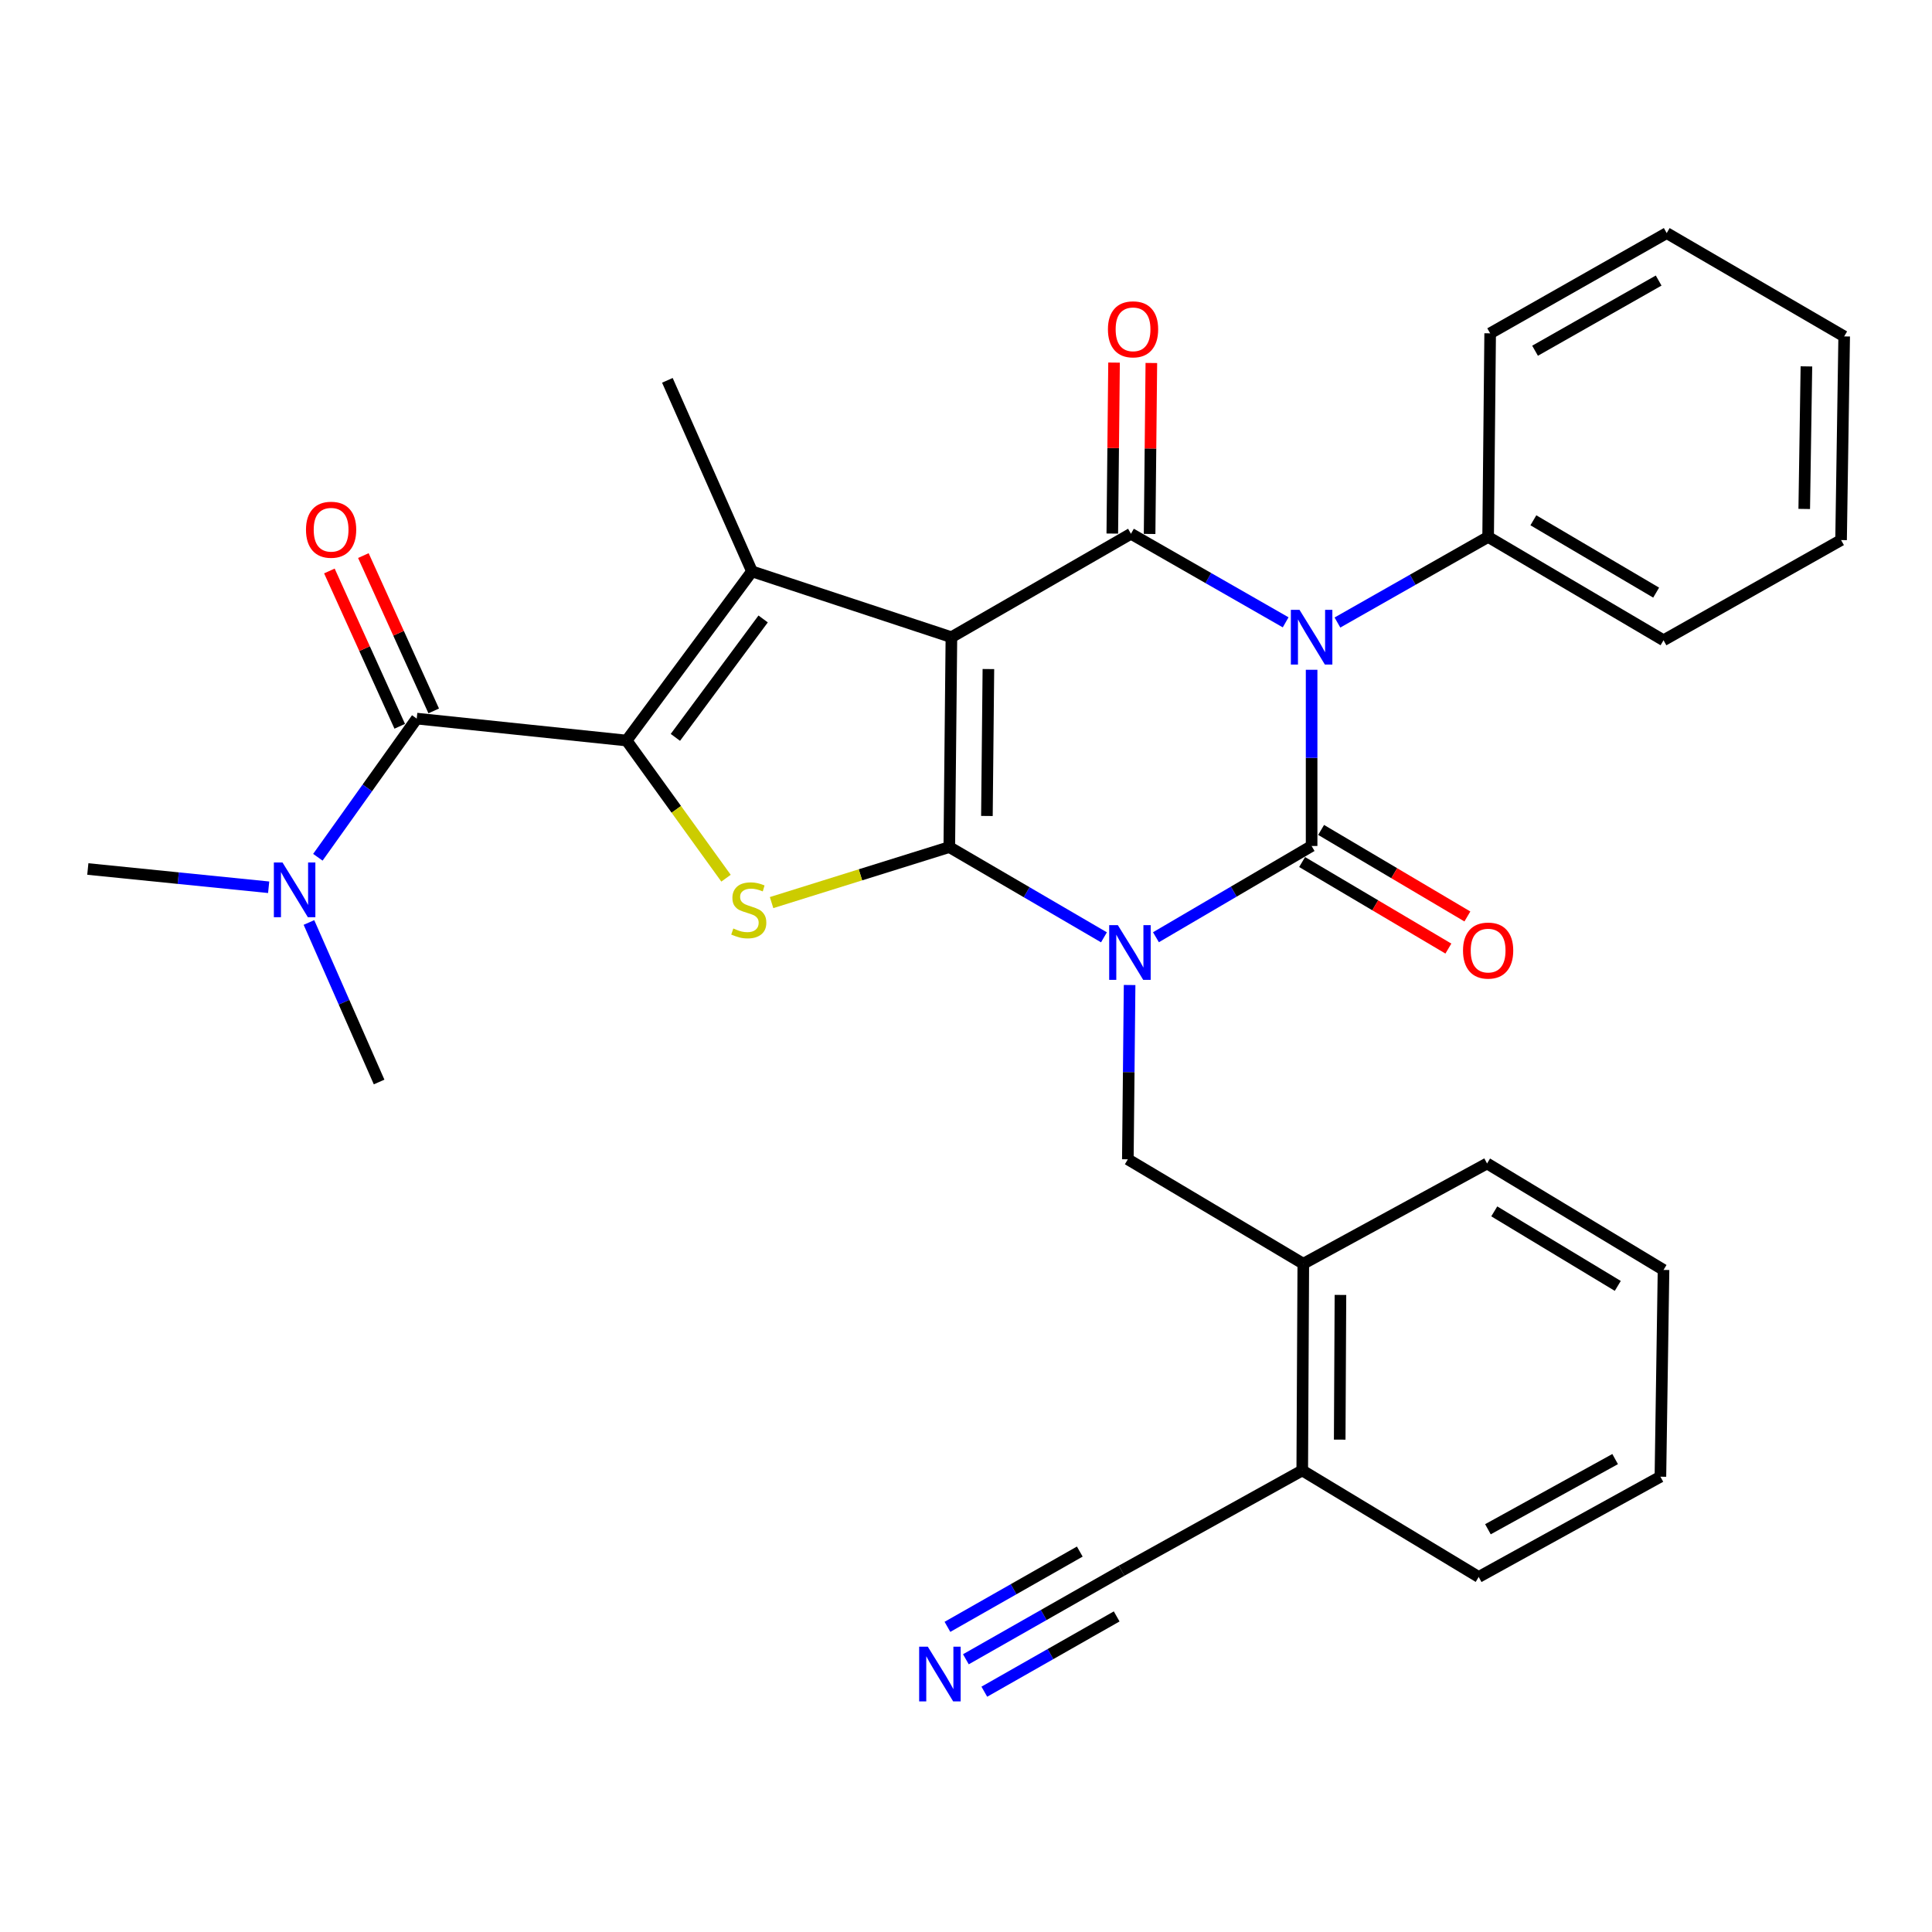 <?xml version='1.0' encoding='iso-8859-1'?>
<svg version='1.1' baseProfile='full'
              xmlns='http://www.w3.org/2000/svg'
                      xmlns:rdkit='http://www.rdkit.org/xml'
                      xmlns:xlink='http://www.w3.org/1999/xlink'
                  xml:space='preserve'
width='1000px' height='1000px' viewBox='0 0 1000 1000'>
<!-- END OF HEADER -->
<rect style='opacity:1.0;fill:#FFFFFF;stroke:none' width='1000' height='1000' x='0' y='0'> </rect>
<path class='bond-1' d='M 571.406,485.16 L 531.38,461.803' style='fill:none;fill-rule:evenodd;stroke:#0000FF;stroke-width:6px;stroke-linecap:butt;stroke-linejoin:miter;stroke-opacity:1' />
<path class='bond-1' d='M 531.38,461.803 L 491.354,438.447' style='fill:none;fill-rule:evenodd;stroke:#000000;stroke-width:6px;stroke-linecap:butt;stroke-linejoin:miter;stroke-opacity:1' />
<path class='bond-2' d='M 598.318,485.112 L 638.603,461.495' style='fill:none;fill-rule:evenodd;stroke:#0000FF;stroke-width:6px;stroke-linecap:butt;stroke-linejoin:miter;stroke-opacity:1' />
<path class='bond-2' d='M 638.603,461.495 L 678.887,437.879' style='fill:none;fill-rule:evenodd;stroke:#000000;stroke-width:6px;stroke-linecap:butt;stroke-linejoin:miter;stroke-opacity:1' />
<path class='bond-9' d='M 584.682,509.842 L 584.226,554.948' style='fill:none;fill-rule:evenodd;stroke:#0000FF;stroke-width:6px;stroke-linecap:butt;stroke-linejoin:miter;stroke-opacity:1' />
<path class='bond-9' d='M 584.226,554.948 L 583.769,600.053' style='fill:none;fill-rule:evenodd;stroke:#000000;stroke-width:6px;stroke-linecap:butt;stroke-linejoin:miter;stroke-opacity:1' />
<path class='bond-0' d='M 492.448,329.812 L 491.354,438.447' style='fill:none;fill-rule:evenodd;stroke:#000000;stroke-width:6px;stroke-linecap:butt;stroke-linejoin:miter;stroke-opacity:1' />
<path class='bond-0' d='M 511.592,346.302 L 510.826,422.346' style='fill:none;fill-rule:evenodd;stroke:#000000;stroke-width:6px;stroke-linecap:butt;stroke-linejoin:miter;stroke-opacity:1' />
<path class='bond-6' d='M 492.448,329.812 L 389.22,295.743' style='fill:none;fill-rule:evenodd;stroke:#000000;stroke-width:6px;stroke-linecap:butt;stroke-linejoin:miter;stroke-opacity:1' />
<path class='bond-31' d='M 492.448,329.812 L 585.378,276.273' style='fill:none;fill-rule:evenodd;stroke:#000000;stroke-width:6px;stroke-linecap:butt;stroke-linejoin:miter;stroke-opacity:1' />
<path class='bond-7' d='M 491.354,438.447 L 445.36,452.813' style='fill:none;fill-rule:evenodd;stroke:#000000;stroke-width:6px;stroke-linecap:butt;stroke-linejoin:miter;stroke-opacity:1' />
<path class='bond-7' d='M 445.36,452.813 L 399.366,467.18' style='fill:none;fill-rule:evenodd;stroke:#CCCC00;stroke-width:6px;stroke-linecap:butt;stroke-linejoin:miter;stroke-opacity:1' />
<path class='bond-3' d='M 678.887,437.879 L 678.887,392.276' style='fill:none;fill-rule:evenodd;stroke:#000000;stroke-width:6px;stroke-linecap:butt;stroke-linejoin:miter;stroke-opacity:1' />
<path class='bond-3' d='M 678.887,392.276 L 678.887,346.674' style='fill:none;fill-rule:evenodd;stroke:#0000FF;stroke-width:6px;stroke-linecap:butt;stroke-linejoin:miter;stroke-opacity:1' />
<path class='bond-11' d='M 673.971,446.188 L 711.826,468.584' style='fill:none;fill-rule:evenodd;stroke:#000000;stroke-width:6px;stroke-linecap:butt;stroke-linejoin:miter;stroke-opacity:1' />
<path class='bond-11' d='M 711.826,468.584 L 749.681,490.981' style='fill:none;fill-rule:evenodd;stroke:#FF0000;stroke-width:6px;stroke-linecap:butt;stroke-linejoin:miter;stroke-opacity:1' />
<path class='bond-11' d='M 683.804,429.569 L 721.659,451.966' style='fill:none;fill-rule:evenodd;stroke:#000000;stroke-width:6px;stroke-linecap:butt;stroke-linejoin:miter;stroke-opacity:1' />
<path class='bond-11' d='M 721.659,451.966 L 759.514,474.362' style='fill:none;fill-rule:evenodd;stroke:#FF0000;stroke-width:6px;stroke-linecap:butt;stroke-linejoin:miter;stroke-opacity:1' />
<path class='bond-4' d='M 665.454,322.121 L 625.416,299.197' style='fill:none;fill-rule:evenodd;stroke:#0000FF;stroke-width:6px;stroke-linecap:butt;stroke-linejoin:miter;stroke-opacity:1' />
<path class='bond-4' d='M 625.416,299.197 L 585.378,276.273' style='fill:none;fill-rule:evenodd;stroke:#000000;stroke-width:6px;stroke-linecap:butt;stroke-linejoin:miter;stroke-opacity:1' />
<path class='bond-12' d='M 692.254,322.219 L 731.253,300.067' style='fill:none;fill-rule:evenodd;stroke:#0000FF;stroke-width:6px;stroke-linecap:butt;stroke-linejoin:miter;stroke-opacity:1' />
<path class='bond-12' d='M 731.253,300.067 L 770.251,277.914' style='fill:none;fill-rule:evenodd;stroke:#000000;stroke-width:6px;stroke-linecap:butt;stroke-linejoin:miter;stroke-opacity:1' />
<path class='bond-15' d='M 595.032,276.371 L 595.485,232.126' style='fill:none;fill-rule:evenodd;stroke:#000000;stroke-width:6px;stroke-linecap:butt;stroke-linejoin:miter;stroke-opacity:1' />
<path class='bond-15' d='M 595.485,232.126 L 595.937,187.88' style='fill:none;fill-rule:evenodd;stroke:#FF0000;stroke-width:6px;stroke-linecap:butt;stroke-linejoin:miter;stroke-opacity:1' />
<path class='bond-15' d='M 575.724,276.174 L 576.177,231.928' style='fill:none;fill-rule:evenodd;stroke:#000000;stroke-width:6px;stroke-linecap:butt;stroke-linejoin:miter;stroke-opacity:1' />
<path class='bond-15' d='M 576.177,231.928 L 576.629,187.682' style='fill:none;fill-rule:evenodd;stroke:#FF0000;stroke-width:6px;stroke-linecap:butt;stroke-linejoin:miter;stroke-opacity:1' />
<path class='bond-5' d='M 324.331,383.298 L 350.059,418.925' style='fill:none;fill-rule:evenodd;stroke:#000000;stroke-width:6px;stroke-linecap:butt;stroke-linejoin:miter;stroke-opacity:1' />
<path class='bond-5' d='M 350.059,418.925 L 375.787,454.552' style='fill:none;fill-rule:evenodd;stroke:#CCCC00;stroke-width:6px;stroke-linecap:butt;stroke-linejoin:miter;stroke-opacity:1' />
<path class='bond-8' d='M 324.331,383.298 L 215.696,371.949' style='fill:none;fill-rule:evenodd;stroke:#000000;stroke-width:6px;stroke-linecap:butt;stroke-linejoin:miter;stroke-opacity:1' />
<path class='bond-32' d='M 324.331,383.298 L 389.22,295.743' style='fill:none;fill-rule:evenodd;stroke:#000000;stroke-width:6px;stroke-linecap:butt;stroke-linejoin:miter;stroke-opacity:1' />
<path class='bond-32' d='M 349.577,381.662 L 395,320.373' style='fill:none;fill-rule:evenodd;stroke:#000000;stroke-width:6px;stroke-linecap:butt;stroke-linejoin:miter;stroke-opacity:1' />
<path class='bond-19' d='M 389.22,295.743 L 345.431,196.859' style='fill:none;fill-rule:evenodd;stroke:#000000;stroke-width:6px;stroke-linecap:butt;stroke-linejoin:miter;stroke-opacity:1' />
<path class='bond-16' d='M 215.696,371.949 L 190.112,407.833' style='fill:none;fill-rule:evenodd;stroke:#000000;stroke-width:6px;stroke-linecap:butt;stroke-linejoin:miter;stroke-opacity:1' />
<path class='bond-16' d='M 190.112,407.833 L 164.527,443.717' style='fill:none;fill-rule:evenodd;stroke:#0000FF;stroke-width:6px;stroke-linecap:butt;stroke-linejoin:miter;stroke-opacity:1' />
<path class='bond-17' d='M 224.49,367.966 L 206.284,327.767' style='fill:none;fill-rule:evenodd;stroke:#000000;stroke-width:6px;stroke-linecap:butt;stroke-linejoin:miter;stroke-opacity:1' />
<path class='bond-17' d='M 206.284,327.767 L 188.077,287.568' style='fill:none;fill-rule:evenodd;stroke:#FF0000;stroke-width:6px;stroke-linecap:butt;stroke-linejoin:miter;stroke-opacity:1' />
<path class='bond-17' d='M 206.901,375.932 L 188.695,335.733' style='fill:none;fill-rule:evenodd;stroke:#000000;stroke-width:6px;stroke-linecap:butt;stroke-linejoin:miter;stroke-opacity:1' />
<path class='bond-17' d='M 188.695,335.733 L 170.488,295.534' style='fill:none;fill-rule:evenodd;stroke:#FF0000;stroke-width:6px;stroke-linecap:butt;stroke-linejoin:miter;stroke-opacity:1' />
<path class='bond-13' d='M 583.769,600.053 L 674.586,654.108' style='fill:none;fill-rule:evenodd;stroke:#000000;stroke-width:6px;stroke-linecap:butt;stroke-linejoin:miter;stroke-opacity:1' />
<path class='bond-10' d='M 499.939,858.838 L 540.234,835.919' style='fill:none;fill-rule:evenodd;stroke:#0000FF;stroke-width:6px;stroke-linecap:butt;stroke-linejoin:miter;stroke-opacity:1' />
<path class='bond-10' d='M 540.234,835.919 L 580.529,812.999' style='fill:none;fill-rule:evenodd;stroke:#000000;stroke-width:6px;stroke-linecap:butt;stroke-linejoin:miter;stroke-opacity:1' />
<path class='bond-10' d='M 509.485,875.622 L 543.736,856.141' style='fill:none;fill-rule:evenodd;stroke:#0000FF;stroke-width:6px;stroke-linecap:butt;stroke-linejoin:miter;stroke-opacity:1' />
<path class='bond-10' d='M 543.736,856.141 L 577.987,836.659' style='fill:none;fill-rule:evenodd;stroke:#000000;stroke-width:6px;stroke-linecap:butt;stroke-linejoin:miter;stroke-opacity:1' />
<path class='bond-10' d='M 490.392,842.054 L 524.643,822.573' style='fill:none;fill-rule:evenodd;stroke:#0000FF;stroke-width:6px;stroke-linecap:butt;stroke-linejoin:miter;stroke-opacity:1' />
<path class='bond-10' d='M 524.643,822.573 L 558.894,803.091' style='fill:none;fill-rule:evenodd;stroke:#000000;stroke-width:6px;stroke-linecap:butt;stroke-linejoin:miter;stroke-opacity:1' />
<path class='bond-23' d='M 770.251,277.914 L 861.036,331.4' style='fill:none;fill-rule:evenodd;stroke:#000000;stroke-width:6px;stroke-linecap:butt;stroke-linejoin:miter;stroke-opacity:1' />
<path class='bond-23' d='M 793.671,269.3 L 857.22,306.741' style='fill:none;fill-rule:evenodd;stroke:#000000;stroke-width:6px;stroke-linecap:butt;stroke-linejoin:miter;stroke-opacity:1' />
<path class='bond-24' d='M 770.251,277.914 L 771.303,172.529' style='fill:none;fill-rule:evenodd;stroke:#000000;stroke-width:6px;stroke-linecap:butt;stroke-linejoin:miter;stroke-opacity:1' />
<path class='bond-18' d='M 674.586,654.108 L 674.039,761.101' style='fill:none;fill-rule:evenodd;stroke:#000000;stroke-width:6px;stroke-linecap:butt;stroke-linejoin:miter;stroke-opacity:1' />
<path class='bond-18' d='M 693.813,670.255 L 693.43,745.151' style='fill:none;fill-rule:evenodd;stroke:#000000;stroke-width:6px;stroke-linecap:butt;stroke-linejoin:miter;stroke-opacity:1' />
<path class='bond-20' d='M 674.586,654.108 L 769.704,602.209' style='fill:none;fill-rule:evenodd;stroke:#000000;stroke-width:6px;stroke-linecap:butt;stroke-linejoin:miter;stroke-opacity:1' />
<path class='bond-14' d='M 580.529,812.999 L 674.039,761.101' style='fill:none;fill-rule:evenodd;stroke:#000000;stroke-width:6px;stroke-linecap:butt;stroke-linejoin:miter;stroke-opacity:1' />
<path class='bond-21' d='M 139.061,459.243 L 92.258,454.52' style='fill:none;fill-rule:evenodd;stroke:#0000FF;stroke-width:6px;stroke-linecap:butt;stroke-linejoin:miter;stroke-opacity:1' />
<path class='bond-21' d='M 92.258,454.52 L 45.455,449.796' style='fill:none;fill-rule:evenodd;stroke:#000000;stroke-width:6px;stroke-linecap:butt;stroke-linejoin:miter;stroke-opacity:1' />
<path class='bond-22' d='M 159.913,477.475 L 178.07,518.758' style='fill:none;fill-rule:evenodd;stroke:#0000FF;stroke-width:6px;stroke-linecap:butt;stroke-linejoin:miter;stroke-opacity:1' />
<path class='bond-22' d='M 178.07,518.758 L 196.226,560.04' style='fill:none;fill-rule:evenodd;stroke:#000000;stroke-width:6px;stroke-linecap:butt;stroke-linejoin:miter;stroke-opacity:1' />
<path class='bond-25' d='M 674.039,761.101 L 765.371,816.228' style='fill:none;fill-rule:evenodd;stroke:#000000;stroke-width:6px;stroke-linecap:butt;stroke-linejoin:miter;stroke-opacity:1' />
<path class='bond-26' d='M 769.704,602.209 L 861.036,657.315' style='fill:none;fill-rule:evenodd;stroke:#000000;stroke-width:6px;stroke-linecap:butt;stroke-linejoin:miter;stroke-opacity:1' />
<path class='bond-26' d='M 773.429,627.008 L 837.361,665.582' style='fill:none;fill-rule:evenodd;stroke:#000000;stroke-width:6px;stroke-linecap:butt;stroke-linejoin:miter;stroke-opacity:1' />
<path class='bond-29' d='M 861.036,331.4 L 952.936,279.534' style='fill:none;fill-rule:evenodd;stroke:#000000;stroke-width:6px;stroke-linecap:butt;stroke-linejoin:miter;stroke-opacity:1' />
<path class='bond-27' d='M 771.303,172.529 L 862.688,120.642' style='fill:none;fill-rule:evenodd;stroke:#000000;stroke-width:6px;stroke-linecap:butt;stroke-linejoin:miter;stroke-opacity:1' />
<path class='bond-27' d='M 794.544,181.537 L 858.514,145.216' style='fill:none;fill-rule:evenodd;stroke:#000000;stroke-width:6px;stroke-linecap:butt;stroke-linejoin:miter;stroke-opacity:1' />
<path class='bond-33' d='M 765.371,816.228 L 859.427,764.341' style='fill:none;fill-rule:evenodd;stroke:#000000;stroke-width:6px;stroke-linecap:butt;stroke-linejoin:miter;stroke-opacity:1' />
<path class='bond-33' d='M 770.152,791.538 L 835.992,755.217' style='fill:none;fill-rule:evenodd;stroke:#000000;stroke-width:6px;stroke-linecap:butt;stroke-linejoin:miter;stroke-opacity:1' />
<path class='bond-28' d='M 861.036,657.315 L 859.427,764.341' style='fill:none;fill-rule:evenodd;stroke:#000000;stroke-width:6px;stroke-linecap:butt;stroke-linejoin:miter;stroke-opacity:1' />
<path class='bond-30' d='M 862.688,120.642 L 954.545,174.128' style='fill:none;fill-rule:evenodd;stroke:#000000;stroke-width:6px;stroke-linecap:butt;stroke-linejoin:miter;stroke-opacity:1' />
<path class='bond-34' d='M 952.936,279.534 L 954.545,174.128' style='fill:none;fill-rule:evenodd;stroke:#000000;stroke-width:6px;stroke-linecap:butt;stroke-linejoin:miter;stroke-opacity:1' />
<path class='bond-34' d='M 933.871,263.428 L 934.997,189.644' style='fill:none;fill-rule:evenodd;stroke:#000000;stroke-width:6px;stroke-linecap:butt;stroke-linejoin:miter;stroke-opacity:1' />
<path  class='atom-0' d='M 578.592 478.846
L 587.872 493.846
Q 588.792 495.326, 590.272 498.006
Q 591.752 500.686, 591.832 500.846
L 591.832 478.846
L 595.592 478.846
L 595.592 507.166
L 591.712 507.166
L 581.752 490.766
Q 580.592 488.846, 579.352 486.646
Q 578.152 484.446, 577.792 483.766
L 577.792 507.166
L 574.112 507.166
L 574.112 478.846
L 578.592 478.846
' fill='#0000FF'/>
<path  class='atom-4' d='M 672.627 315.652
L 681.907 330.652
Q 682.827 332.132, 684.307 334.812
Q 685.787 337.492, 685.867 337.652
L 685.867 315.652
L 689.627 315.652
L 689.627 343.972
L 685.747 343.972
L 675.787 327.572
Q 674.627 325.652, 673.387 323.452
Q 672.187 321.252, 671.827 320.572
L 671.827 343.972
L 668.147 343.972
L 668.147 315.652
L 672.627 315.652
' fill='#0000FF'/>
<path  class='atom-8' d='M 379.568 480.585
Q 379.888 480.705, 381.208 481.265
Q 382.528 481.825, 383.968 482.185
Q 385.448 482.505, 386.888 482.505
Q 389.568 482.505, 391.128 481.225
Q 392.688 479.905, 392.688 477.625
Q 392.688 476.065, 391.888 475.105
Q 391.128 474.145, 389.928 473.625
Q 388.728 473.105, 386.728 472.505
Q 384.208 471.745, 382.688 471.025
Q 381.208 470.305, 380.128 468.785
Q 379.088 467.265, 379.088 464.705
Q 379.088 461.145, 381.488 458.945
Q 383.928 456.745, 388.728 456.745
Q 392.008 456.745, 395.728 458.305
L 394.808 461.385
Q 391.408 459.985, 388.848 459.985
Q 386.088 459.985, 384.568 461.145
Q 383.048 462.265, 383.088 464.225
Q 383.088 465.745, 383.848 466.665
Q 384.648 467.585, 385.768 468.105
Q 386.928 468.625, 388.848 469.225
Q 391.408 470.025, 392.928 470.825
Q 394.448 471.625, 395.528 473.265
Q 396.648 474.865, 396.648 477.625
Q 396.648 481.545, 394.008 483.665
Q 391.408 485.745, 387.048 485.745
Q 384.528 485.745, 382.608 485.185
Q 380.728 484.665, 378.488 483.745
L 379.568 480.585
' fill='#CCCC00'/>
<path  class='atom-11' d='M 480.234 852.326
L 489.514 867.326
Q 490.434 868.806, 491.914 871.486
Q 493.394 874.166, 493.474 874.326
L 493.474 852.326
L 497.234 852.326
L 497.234 880.646
L 493.354 880.646
L 483.394 864.246
Q 482.234 862.326, 480.994 860.126
Q 479.794 857.926, 479.434 857.246
L 479.434 880.646
L 475.754 880.646
L 475.754 852.326
L 480.234 852.326
' fill='#0000FF'/>
<path  class='atom-12' d='M 757.251 492.013
Q 757.251 485.213, 760.611 481.413
Q 763.971 477.613, 770.251 477.613
Q 776.531 477.613, 779.891 481.413
Q 783.251 485.213, 783.251 492.013
Q 783.251 498.893, 779.851 502.813
Q 776.451 506.693, 770.251 506.693
Q 764.011 506.693, 760.611 502.813
Q 757.251 498.933, 757.251 492.013
M 770.251 503.493
Q 774.571 503.493, 776.891 500.613
Q 779.251 497.693, 779.251 492.013
Q 779.251 486.453, 776.891 483.653
Q 774.571 480.813, 770.251 480.813
Q 765.931 480.813, 763.571 483.613
Q 761.251 486.413, 761.251 492.013
Q 761.251 497.733, 763.571 500.613
Q 765.931 503.493, 770.251 503.493
' fill='#FF0000'/>
<path  class='atom-16' d='M 573.462 170.453
Q 573.462 163.653, 576.822 159.853
Q 580.182 156.053, 586.462 156.053
Q 592.742 156.053, 596.102 159.853
Q 599.462 163.653, 599.462 170.453
Q 599.462 177.333, 596.062 181.253
Q 592.662 185.133, 586.462 185.133
Q 580.222 185.133, 576.822 181.253
Q 573.462 177.373, 573.462 170.453
M 586.462 181.933
Q 590.782 181.933, 593.102 179.053
Q 595.462 176.133, 595.462 170.453
Q 595.462 164.893, 593.102 162.093
Q 590.782 159.253, 586.462 159.253
Q 582.142 159.253, 579.782 162.053
Q 577.462 164.853, 577.462 170.453
Q 577.462 176.173, 579.782 179.053
Q 582.142 181.933, 586.462 181.933
' fill='#FF0000'/>
<path  class='atom-17' d='M 146.231 446.439
L 155.511 461.439
Q 156.431 462.919, 157.911 465.599
Q 159.391 468.279, 159.471 468.439
L 159.471 446.439
L 163.231 446.439
L 163.231 474.759
L 159.351 474.759
L 149.391 458.359
Q 148.231 456.439, 146.991 454.239
Q 145.791 452.039, 145.431 451.359
L 145.431 474.759
L 141.751 474.759
L 141.751 446.439
L 146.231 446.439
' fill='#0000FF'/>
<path  class='atom-18' d='M 158.382 274.186
Q 158.382 267.386, 161.742 263.586
Q 165.102 259.786, 171.382 259.786
Q 177.662 259.786, 181.022 263.586
Q 184.382 267.386, 184.382 274.186
Q 184.382 281.066, 180.982 284.986
Q 177.582 288.866, 171.382 288.866
Q 165.142 288.866, 161.742 284.986
Q 158.382 281.106, 158.382 274.186
M 171.382 285.666
Q 175.702 285.666, 178.022 282.786
Q 180.382 279.866, 180.382 274.186
Q 180.382 268.626, 178.022 265.826
Q 175.702 262.986, 171.382 262.986
Q 167.062 262.986, 164.702 265.786
Q 162.382 268.586, 162.382 274.186
Q 162.382 279.906, 164.702 282.786
Q 167.062 285.666, 171.382 285.666
' fill='#FF0000'/>
</svg>
